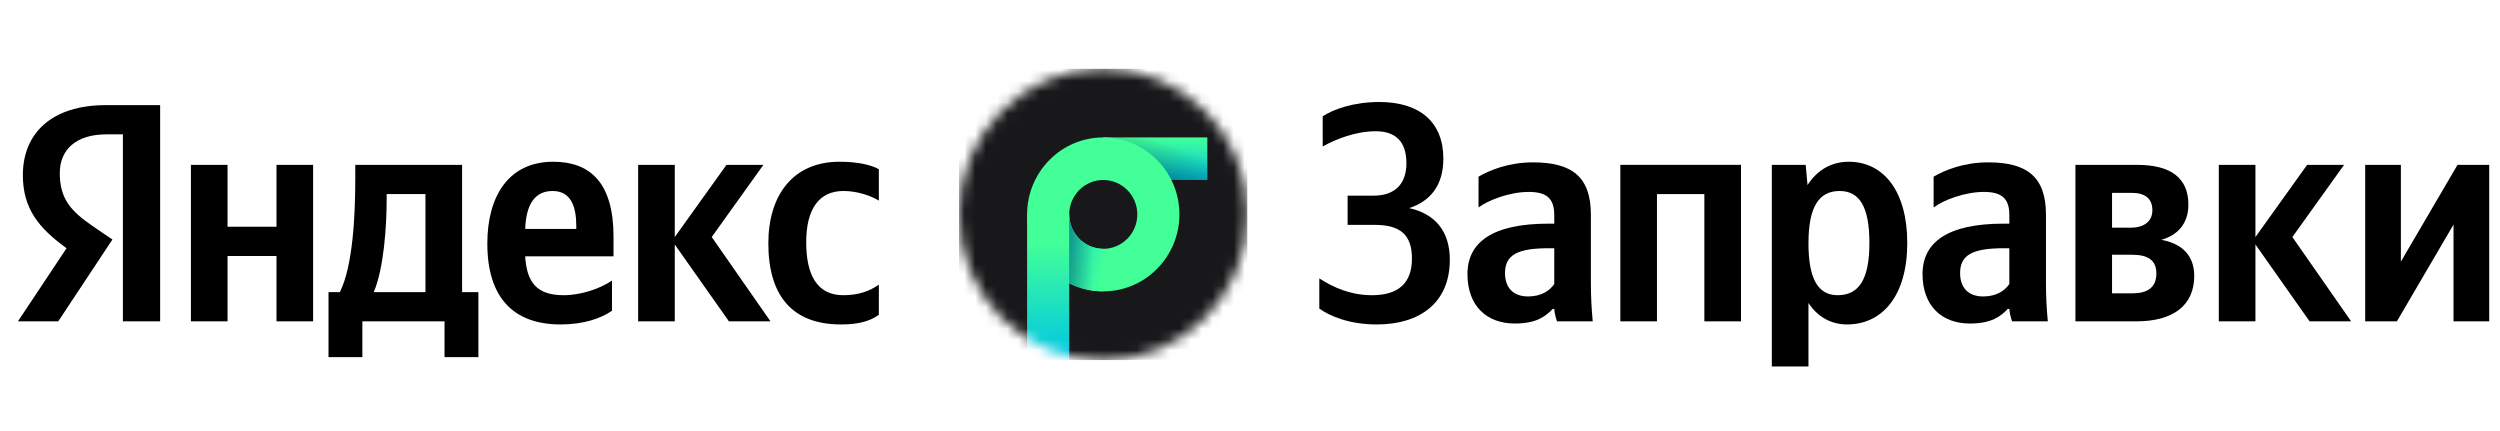 <svg width="232" height="40" viewBox="0 0 232 40" fill="none" xmlns="http://www.w3.org/2000/svg">
<path d="M127.773 30.109C131.743 30.109 134.543 28.117 134.543 24.104C134.543 21.39 133.114 19.831 130.772 19.311C132.629 18.705 133.943 17.319 133.943 14.721C133.943 11.372 131.801 9.466 128.002 9.466C125.631 9.466 123.746 10.13 122.746 10.794V13.595C123.974 12.902 125.831 12.18 127.659 12.18C129.458 12.18 130.515 13.075 130.515 15.154C130.515 17.088 129.43 18.157 127.459 18.157H125.059V20.87H127.602C129.944 20.87 131.029 21.794 131.029 23.989C131.029 26.298 129.744 27.395 127.316 27.395C125.345 27.395 123.717 26.674 122.432 25.836V28.637C123.403 29.33 125.202 30.109 127.773 30.109Z" fill="black"/>
<path d="M147.634 19.918C147.634 16.395 145.863 15.067 142.264 15.067C140.008 15.067 138.237 15.789 137.208 16.395V19.254C138.122 18.561 140.122 17.81 141.864 17.81C143.492 17.81 144.235 18.388 144.235 19.947V20.755H143.692C138.494 20.755 136.18 22.487 136.18 25.432C136.18 28.377 137.951 30.023 140.579 30.023C142.578 30.023 143.435 29.359 144.092 28.666H144.235C144.264 29.041 144.378 29.532 144.492 29.821H147.806C147.691 28.637 147.634 27.453 147.634 26.269V19.918ZM144.235 26.356C143.807 26.991 143.007 27.511 141.807 27.511C140.379 27.511 139.665 26.645 139.665 25.346C139.665 23.642 140.836 23.036 143.75 23.036H144.235V26.356Z" fill="black"/>
<path d="M150.367 15.298V29.821H153.766V18.012H158.165V29.821H161.564V15.298H150.367Z" fill="black"/>
<path d="M167.568 15.298H164.426V34.007H167.825V28.117C168.682 29.416 169.939 30.109 171.395 30.109C174.709 30.109 176.994 27.424 176.994 22.545C176.994 17.695 174.766 15.01 171.567 15.01C169.967 15.01 168.653 15.76 167.739 17.175L167.568 15.298ZM170.538 27.395C168.739 27.395 167.825 25.923 167.825 22.574C167.825 19.196 168.796 17.724 170.71 17.724C172.566 17.724 173.481 19.196 173.481 22.545C173.481 25.923 172.509 27.395 170.538 27.395Z" fill="black"/>
<path d="M189.866 19.918C189.866 16.395 188.095 15.067 184.496 15.067C182.24 15.067 180.469 15.789 179.44 16.395V19.254C180.354 18.561 182.354 17.81 184.096 17.81C185.724 17.81 186.467 18.388 186.467 19.947V20.755H185.924C180.726 20.755 178.412 22.487 178.412 25.432C178.412 28.377 180.183 30.023 182.811 30.023C184.81 30.023 185.667 29.359 186.324 28.666H186.467C186.496 29.041 186.61 29.532 186.724 29.821H190.037C189.923 28.637 189.866 27.453 189.866 26.269V19.918ZM186.467 26.356C186.039 26.991 185.239 27.511 184.039 27.511C182.611 27.511 181.897 26.645 181.897 25.346C181.897 23.642 183.068 23.036 185.981 23.036H186.467V26.356Z" fill="black"/>
<path d="M198.255 29.821C201.625 29.821 203.625 28.377 203.625 25.605C203.625 23.7 202.482 22.603 200.568 22.256C202.111 21.823 203.082 20.726 203.082 18.994C203.082 16.511 201.454 15.298 198.312 15.298H192.599V29.821H198.255ZM197.826 17.897C199.054 17.897 199.74 18.416 199.74 19.514C199.74 20.524 198.997 21.13 197.712 21.13H195.998V17.897H197.826ZM197.883 23.642C199.34 23.642 200.111 24.162 200.111 25.374C200.111 26.703 199.254 27.222 197.883 27.222H195.998V23.642H197.883Z" fill="black"/>
<path d="M214.331 29.821H218.187L212.731 21.997L217.53 15.298H214.102L209.304 21.997V15.298H205.905V29.821H209.304V22.689L214.331 29.821Z" fill="black"/>
<path d="M219.489 15.298V29.821H222.431L227.687 20.842V29.821H231V15.298H228.058L222.802 24.277V15.298H219.489Z" fill="black"/>
<g clip-path="url(#clip0_613_5123)">
<mask id="mask0_613_5123" style="mask-type:alpha" maskUnits="userSpaceOnUse" x="88" y="6" width="28" height="28">
<ellipse cx="102.382" cy="19.896" rx="13.389" ry="13.534" fill="white"/>
</mask>
<g mask="url(#mask0_613_5123)">
<rect x="88.993" y="6.363" width="26.779" height="27.067" fill="#18181A"/>
<path d="M112.041 12.753H102.382V16.702H112.041V12.753Z" fill="url(#paint0_linear_613_5123)"/>
<path d="M112.041 12.753H102.382V16.702H112.041V12.753Z" fill="url(#paint1_linear_613_5123)" fill-opacity="0.5"/>
<path d="M102.383 27.039C98.486 27.039 95.316 23.835 95.316 19.896C95.316 15.957 98.486 12.753 102.383 12.753C106.28 12.753 109.45 15.957 109.45 19.896C109.45 23.834 106.28 27.039 102.383 27.039ZM102.383 16.701C101.545 16.702 100.742 17.039 100.149 17.638C99.556 18.237 99.223 19.049 99.222 19.896C99.223 20.743 99.556 21.555 100.149 22.154C100.741 22.753 101.545 23.09 102.383 23.091C103.221 23.09 104.025 22.753 104.617 22.154C105.21 21.555 105.543 20.743 105.544 19.896C105.543 19.049 105.21 18.237 104.617 17.638C104.025 17.039 103.221 16.702 102.383 16.701Z" fill="#42FF98"/>
<path d="M99.222 19.896L96.062 23.089C96.65 24.275 97.552 25.273 98.668 25.97C99.784 26.668 101.071 27.038 102.383 27.039V23.091C101.545 23.09 100.741 22.753 100.148 22.154C99.556 21.555 99.222 20.743 99.222 19.896Z" fill="url(#paint2_linear_613_5123)"/>
<path d="M99.222 19.896L96.062 23.089C96.65 24.275 97.552 25.273 98.668 25.97C99.784 26.668 101.071 27.038 102.383 27.039V23.091C101.545 23.09 100.741 22.753 100.148 22.154C99.556 21.555 99.222 20.743 99.222 19.896Z" fill="url(#paint3_linear_613_5123)" fill-opacity="0.5"/>
<path d="M95.315 33.429C96.525 33.429 97.919 33.429 99.222 33.429V19.896H95.315V33.429Z" fill="url(#paint4_linear_613_5123)"/>
</g>
</g>
<path d="M11.404 29.821H14.861V9.755H9.833C4.777 9.755 2.121 12.382 2.121 16.251C2.121 19.34 3.578 21.159 6.177 23.036L1.664 29.821H5.406L10.433 22.227L8.691 21.044C6.577 19.6 5.549 18.474 5.549 16.049C5.549 13.912 7.034 12.469 9.862 12.469H11.404V29.821ZM56.792 28.839V26.038C55.735 26.76 53.964 27.395 52.307 27.395C49.822 27.395 48.88 26.212 48.737 23.787H56.935V21.968C56.935 16.915 54.735 15.01 51.336 15.01C47.195 15.01 45.224 18.214 45.224 22.603C45.224 27.655 47.68 30.109 52.022 30.109C54.193 30.109 55.792 29.532 56.792 28.839ZM78.043 30.109C79.614 30.109 80.728 29.821 81.557 29.214V26.414C80.7 27.02 79.671 27.395 78.243 27.395C75.815 27.395 74.816 25.49 74.816 22.487C74.816 19.34 76.044 17.724 78.272 17.724C79.586 17.724 80.871 18.186 81.557 18.619V15.703C80.843 15.298 79.586 15.01 77.9 15.01C73.559 15.01 71.302 18.157 71.302 22.574C71.302 27.424 73.502 30.109 78.043 30.109ZM25.658 15.298V21.044H21.116V15.298H17.717V29.821H21.116V23.758H25.658V29.821H29.057V15.298H25.658ZM44.395 27.107H42.882V15.298H32.97V16.54C32.97 20.091 32.741 24.681 31.542 27.107H30.485V33.141H33.627V29.821H41.253V33.141H44.395V27.107ZM67.646 29.821H71.502L66.047 21.997L70.845 15.298H67.418L62.619 21.997V15.298H59.22V29.821H62.619V22.689L67.646 29.821ZM51.279 17.724C52.964 17.724 53.479 19.138 53.479 20.957V21.246H48.737C48.823 18.936 49.651 17.724 51.279 17.724ZM39.482 27.107H34.684C35.626 24.913 35.883 20.957 35.883 18.445V18.012H39.482V27.107Z" fill="black"/>
<defs>
<linearGradient id="paint0_linear_613_5123" x1="107.211" y1="12.753" x2="107.211" y2="16.702" gradientUnits="userSpaceOnUse">
<stop stop-color="#42FF98"/>
<stop offset="1" stop-color="#00C7E2"/>
</linearGradient>
<linearGradient id="paint1_linear_613_5123" x1="105.1" y1="17.463" x2="106.737" y2="12.771" gradientUnits="userSpaceOnUse">
<stop/>
<stop offset="1" stop-opacity="0"/>
</linearGradient>
<linearGradient id="paint2_linear_613_5123" x1="102.361" y1="24.935" x2="97.042" y2="23.765" gradientUnits="userSpaceOnUse">
<stop stop-color="#42FF98"/>
<stop offset="1" stop-color="#00C7E2"/>
</linearGradient>
<linearGradient id="paint3_linear_613_5123" x1="97.496" y1="27.035" x2="101.322" y2="27.224" gradientUnits="userSpaceOnUse">
<stop/>
<stop offset="1" stop-opacity="0"/>
</linearGradient>
<linearGradient id="paint4_linear_613_5123" x1="97.269" y1="22.603" x2="97.269" y2="33.049" gradientUnits="userSpaceOnUse">
<stop stop-color="#42FF98"/>
<stop offset="1" stop-color="#00C7E2"/>
</linearGradient>
<clipPath id="clip0_613_5123">
<rect width="26.779" height="27.067" fill="white" transform="translate(88.993 6.363)"/>
</clipPath>
</defs>
</svg>
